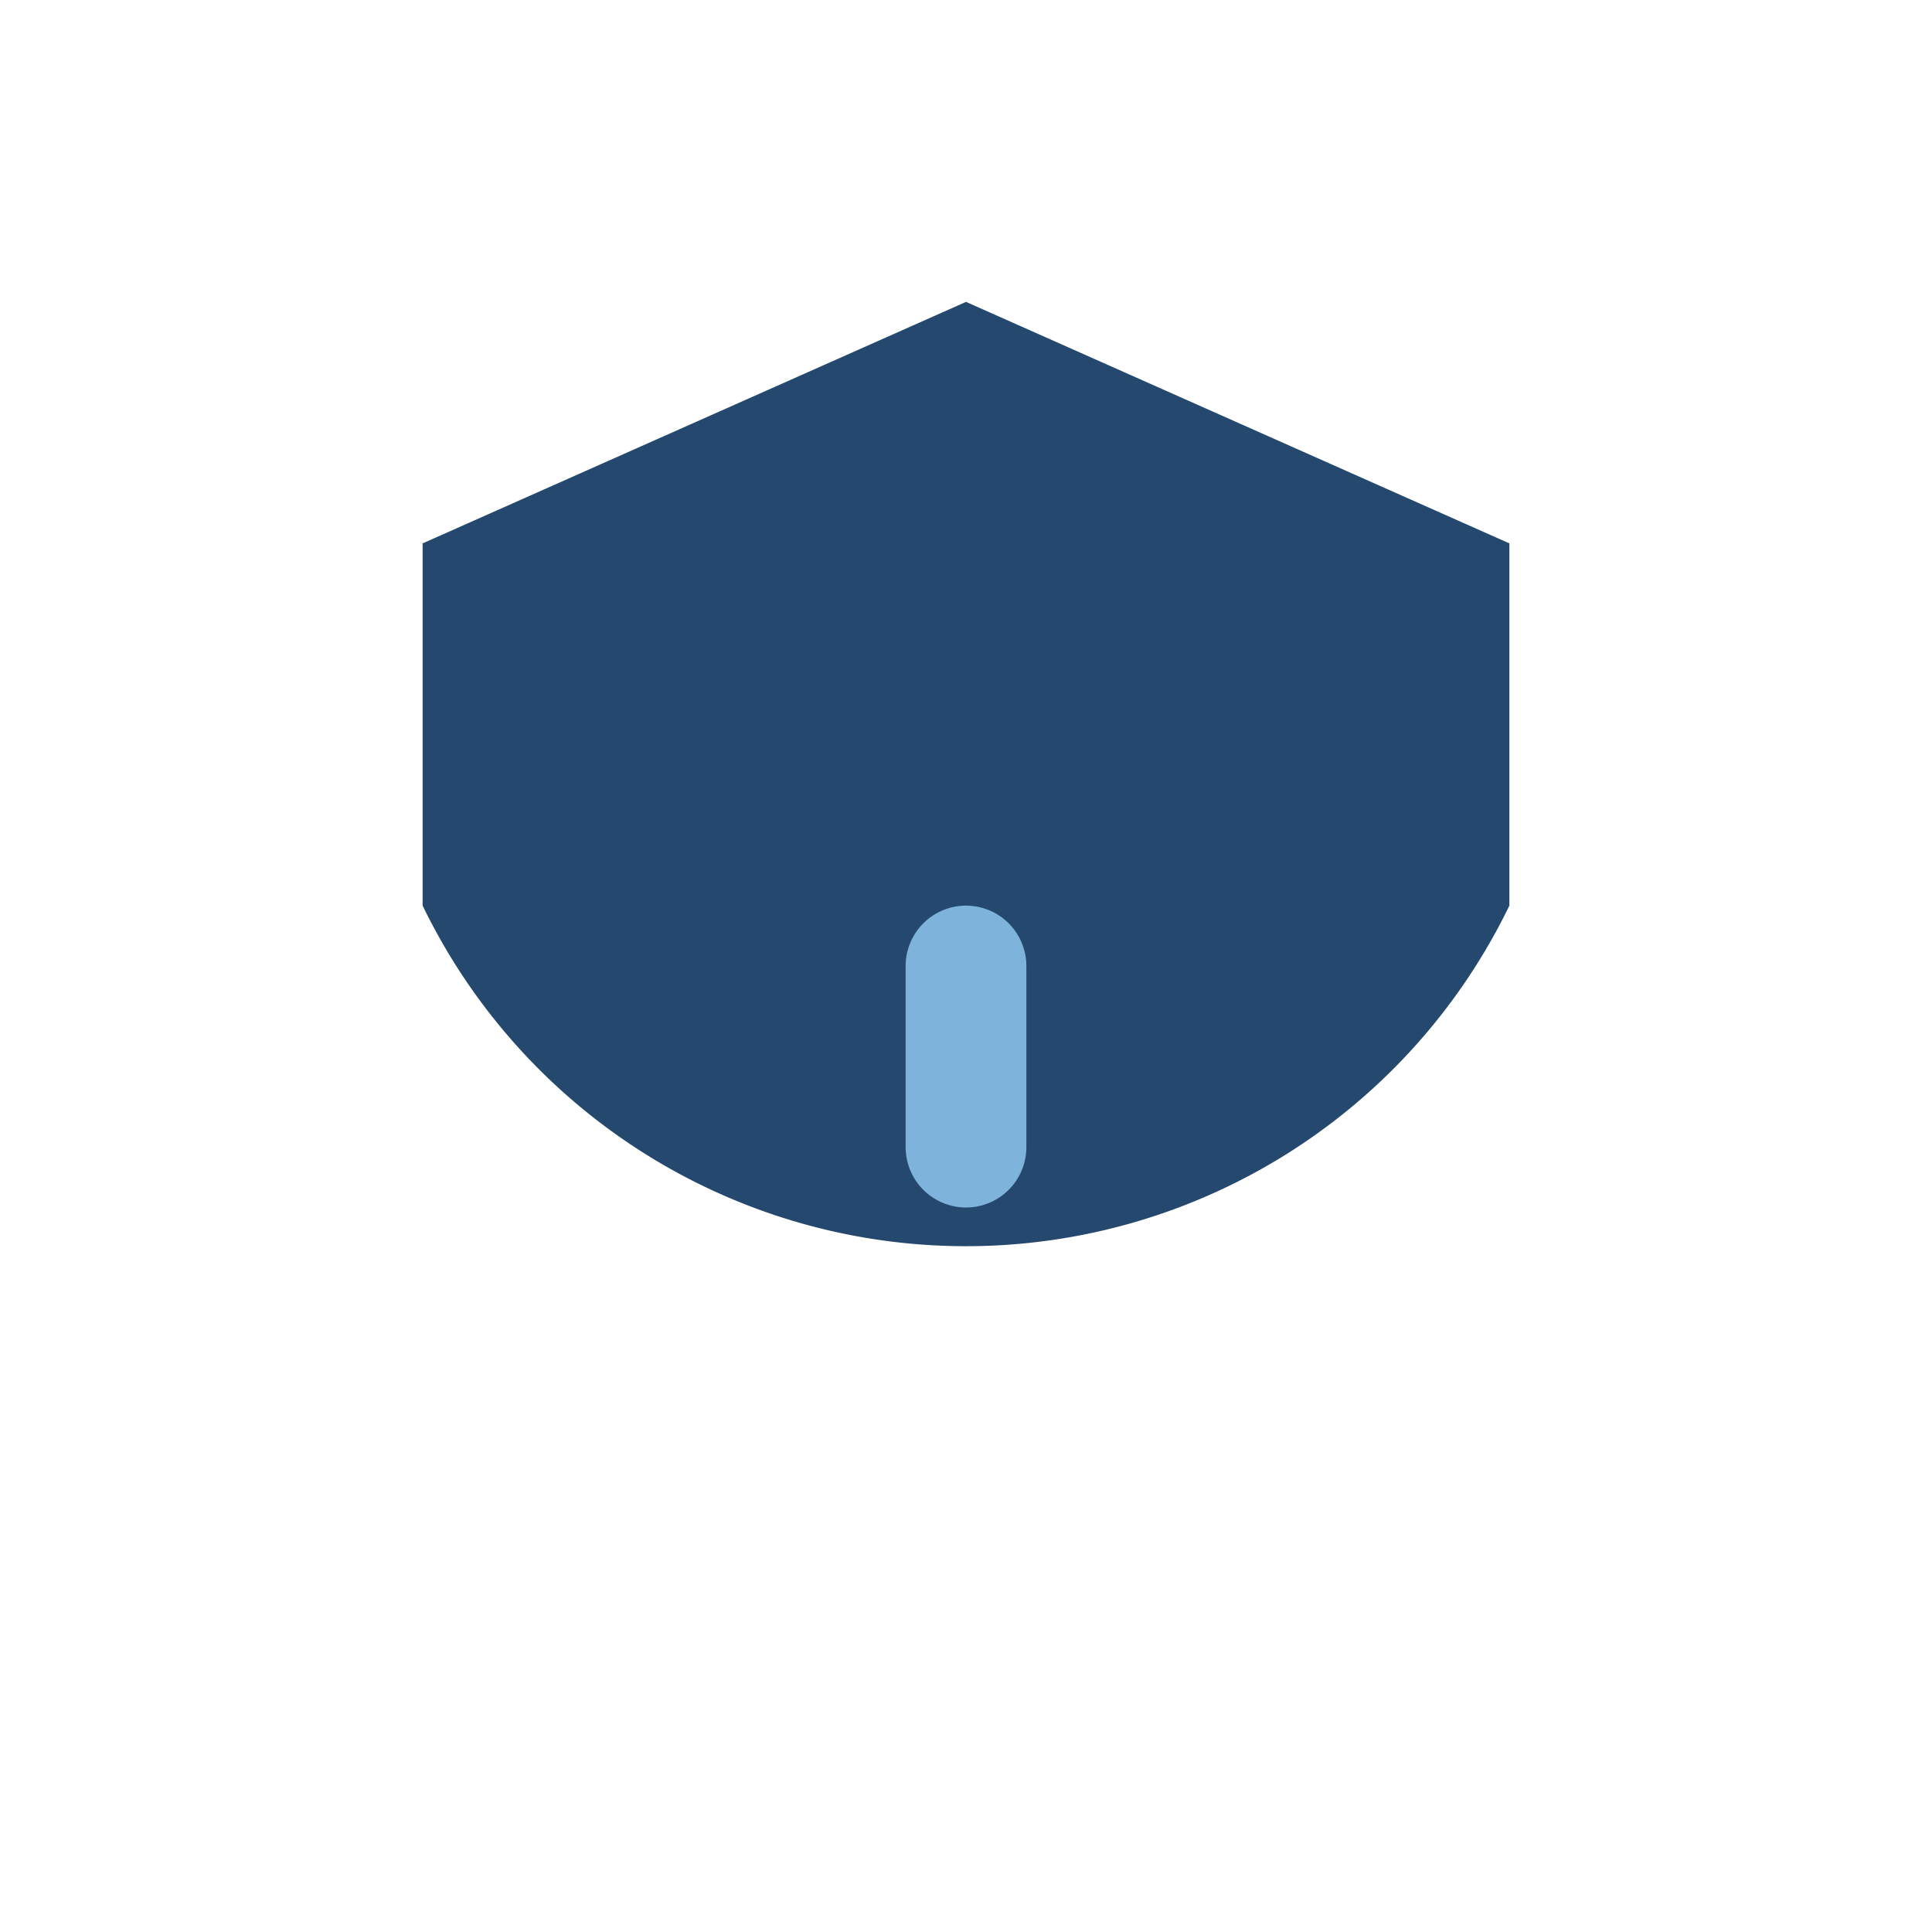 <?xml version="1.0" encoding="UTF-8"?>
<svg xmlns="http://www.w3.org/2000/svg" width="32" height="32" viewBox="0 0 32 32"><path d="M16 5l9 4v6a10 10 0 01-18 0V9z" fill="#25496E"/><path d="M16 19v-3" stroke="#7EB3DB" stroke-width="2" stroke-linecap="round"/></svg>